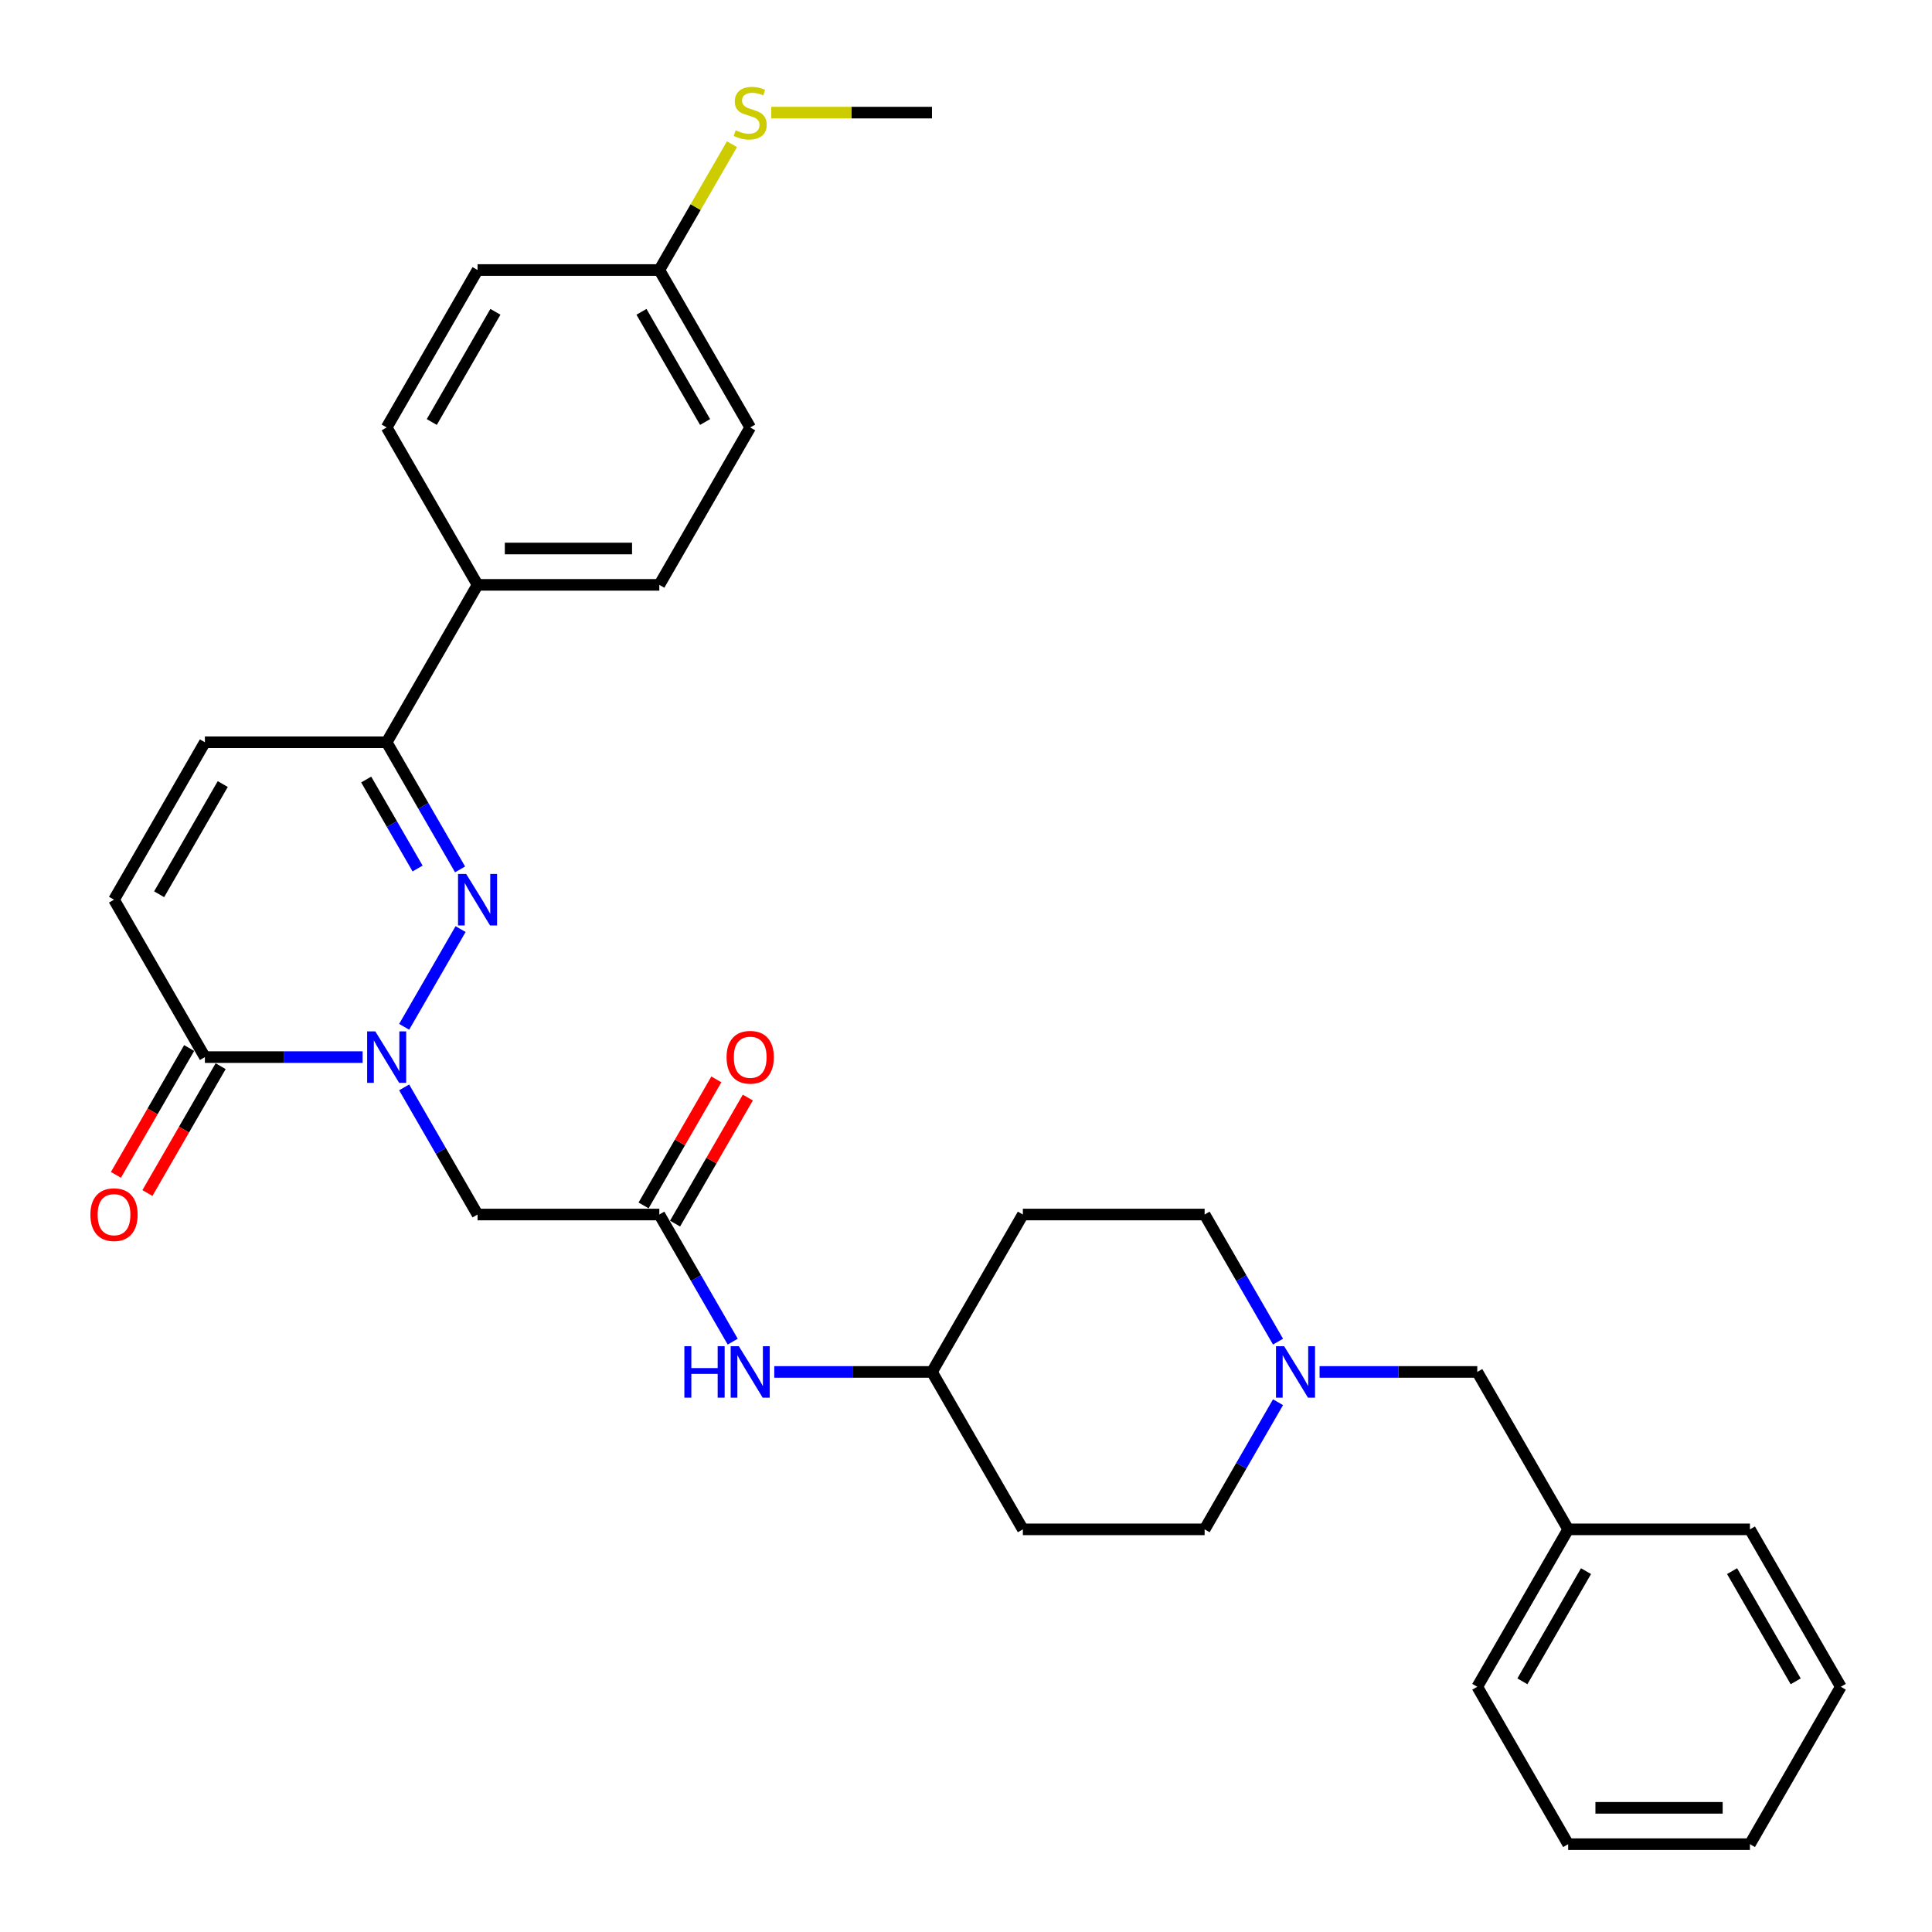 <?xml version='1.0' encoding='iso-8859-1'?>
<svg version='1.1' baseProfile='full'
              xmlns='http://www.w3.org/2000/svg'
                      xmlns:rdkit='http://www.rdkit.org/xml'
                      xmlns:xlink='http://www.w3.org/1999/xlink'
                  xml:space='preserve'
width='1000px' height='1000px' viewBox='0 0 1000 1000'>
<!-- END OF HEADER -->
<rect style='opacity:1.0;fill:#FFFFFF;stroke:none' width='1000' height='1000' x='0' y='0'> </rect>
<path class='bond-0' d='M 209.189,531.482 L 238.393,480.9' style='fill:none;fill-rule:evenodd;stroke:#0000FF;stroke-width:6px;stroke-linecap:butt;stroke-linejoin:miter;stroke-opacity:1' />
<path class='bond-1' d='M 187.683,547.156 L 146.87,547.156' style='fill:none;fill-rule:evenodd;stroke:#0000FF;stroke-width:6px;stroke-linecap:butt;stroke-linejoin:miter;stroke-opacity:1' />
<path class='bond-1' d='M 146.87,547.156 L 106.057,547.156' style='fill:none;fill-rule:evenodd;stroke:#000000;stroke-width:6px;stroke-linecap:butt;stroke-linejoin:miter;stroke-opacity:1' />
<path class='bond-2' d='M 209.189,562.83 L 228.185,595.732' style='fill:none;fill-rule:evenodd;stroke:#0000FF;stroke-width:6px;stroke-linecap:butt;stroke-linejoin:miter;stroke-opacity:1' />
<path class='bond-2' d='M 228.185,595.732 L 247.181,628.634' style='fill:none;fill-rule:evenodd;stroke:#000000;stroke-width:6px;stroke-linecap:butt;stroke-linejoin:miter;stroke-opacity:1' />
<path class='bond-3' d='M 238.131,450.004 L 219.135,417.102' style='fill:none;fill-rule:evenodd;stroke:#0000FF;stroke-width:6px;stroke-linecap:butt;stroke-linejoin:miter;stroke-opacity:1' />
<path class='bond-3' d='M 219.135,417.102 L 200.14,384.2' style='fill:none;fill-rule:evenodd;stroke:#000000;stroke-width:6px;stroke-linecap:butt;stroke-linejoin:miter;stroke-opacity:1' />
<path class='bond-3' d='M 216.137,449.541 L 202.84,426.51' style='fill:none;fill-rule:evenodd;stroke:#0000FF;stroke-width:6px;stroke-linecap:butt;stroke-linejoin:miter;stroke-opacity:1' />
<path class='bond-3' d='M 202.84,426.51 L 189.543,403.479' style='fill:none;fill-rule:evenodd;stroke:#000000;stroke-width:6px;stroke-linecap:butt;stroke-linejoin:miter;stroke-opacity:1' />
<path class='bond-5' d='M 106.057,547.156 L 59.016,465.678' style='fill:none;fill-rule:evenodd;stroke:#000000;stroke-width:6px;stroke-linecap:butt;stroke-linejoin:miter;stroke-opacity:1' />
<path class='bond-10' d='M 97.909,542.452 L 78.957,575.278' style='fill:none;fill-rule:evenodd;stroke:#000000;stroke-width:6px;stroke-linecap:butt;stroke-linejoin:miter;stroke-opacity:1' />
<path class='bond-10' d='M 78.957,575.278 L 60.004,608.105' style='fill:none;fill-rule:evenodd;stroke:#FF0000;stroke-width:6px;stroke-linecap:butt;stroke-linejoin:miter;stroke-opacity:1' />
<path class='bond-10' d='M 114.205,551.86 L 95.252,584.687' style='fill:none;fill-rule:evenodd;stroke:#000000;stroke-width:6px;stroke-linecap:butt;stroke-linejoin:miter;stroke-opacity:1' />
<path class='bond-10' d='M 95.252,584.687 L 76.3,617.513' style='fill:none;fill-rule:evenodd;stroke:#FF0000;stroke-width:6px;stroke-linecap:butt;stroke-linejoin:miter;stroke-opacity:1' />
<path class='bond-4' d='M 247.181,628.634 L 341.263,628.634' style='fill:none;fill-rule:evenodd;stroke:#000000;stroke-width:6px;stroke-linecap:butt;stroke-linejoin:miter;stroke-opacity:1' />
<path class='bond-9' d='M 200.14,384.2 L 247.181,302.722' style='fill:none;fill-rule:evenodd;stroke:#000000;stroke-width:6px;stroke-linecap:butt;stroke-linejoin:miter;stroke-opacity:1' />
<path class='bond-31' d='M 200.14,384.2 L 106.057,384.2' style='fill:none;fill-rule:evenodd;stroke:#000000;stroke-width:6px;stroke-linecap:butt;stroke-linejoin:miter;stroke-opacity:1' />
<path class='bond-8' d='M 341.263,628.634 L 360.259,661.536' style='fill:none;fill-rule:evenodd;stroke:#000000;stroke-width:6px;stroke-linecap:butt;stroke-linejoin:miter;stroke-opacity:1' />
<path class='bond-8' d='M 360.259,661.536 L 379.255,694.438' style='fill:none;fill-rule:evenodd;stroke:#0000FF;stroke-width:6px;stroke-linecap:butt;stroke-linejoin:miter;stroke-opacity:1' />
<path class='bond-11' d='M 349.411,633.338 L 368.244,600.718' style='fill:none;fill-rule:evenodd;stroke:#000000;stroke-width:6px;stroke-linecap:butt;stroke-linejoin:miter;stroke-opacity:1' />
<path class='bond-11' d='M 368.244,600.718 L 387.077,568.099' style='fill:none;fill-rule:evenodd;stroke:#FF0000;stroke-width:6px;stroke-linecap:butt;stroke-linejoin:miter;stroke-opacity:1' />
<path class='bond-11' d='M 333.116,623.93 L 351.949,591.31' style='fill:none;fill-rule:evenodd;stroke:#000000;stroke-width:6px;stroke-linecap:butt;stroke-linejoin:miter;stroke-opacity:1' />
<path class='bond-11' d='M 351.949,591.31 L 370.782,558.69' style='fill:none;fill-rule:evenodd;stroke:#FF0000;stroke-width:6px;stroke-linecap:butt;stroke-linejoin:miter;stroke-opacity:1' />
<path class='bond-6' d='M 59.016,465.678 L 106.057,384.2' style='fill:none;fill-rule:evenodd;stroke:#000000;stroke-width:6px;stroke-linecap:butt;stroke-linejoin:miter;stroke-opacity:1' />
<path class='bond-6' d='M 82.367,462.865 L 115.296,405.83' style='fill:none;fill-rule:evenodd;stroke:#000000;stroke-width:6px;stroke-linecap:butt;stroke-linejoin:miter;stroke-opacity:1' />
<path class='bond-7' d='M 661.503,694.438 L 642.507,661.536' style='fill:none;fill-rule:evenodd;stroke:#0000FF;stroke-width:6px;stroke-linecap:butt;stroke-linejoin:miter;stroke-opacity:1' />
<path class='bond-7' d='M 642.507,661.536 L 623.511,628.634' style='fill:none;fill-rule:evenodd;stroke:#000000;stroke-width:6px;stroke-linecap:butt;stroke-linejoin:miter;stroke-opacity:1' />
<path class='bond-12' d='M 683.009,710.112 L 723.822,710.112' style='fill:none;fill-rule:evenodd;stroke:#0000FF;stroke-width:6px;stroke-linecap:butt;stroke-linejoin:miter;stroke-opacity:1' />
<path class='bond-12' d='M 723.822,710.112 L 764.635,710.112' style='fill:none;fill-rule:evenodd;stroke:#000000;stroke-width:6px;stroke-linecap:butt;stroke-linejoin:miter;stroke-opacity:1' />
<path class='bond-33' d='M 661.503,725.786 L 642.507,758.688' style='fill:none;fill-rule:evenodd;stroke:#0000FF;stroke-width:6px;stroke-linecap:butt;stroke-linejoin:miter;stroke-opacity:1' />
<path class='bond-33' d='M 642.507,758.688 L 623.511,791.59' style='fill:none;fill-rule:evenodd;stroke:#000000;stroke-width:6px;stroke-linecap:butt;stroke-linejoin:miter;stroke-opacity:1' />
<path class='bond-17' d='M 400.761,710.112 L 441.574,710.112' style='fill:none;fill-rule:evenodd;stroke:#0000FF;stroke-width:6px;stroke-linecap:butt;stroke-linejoin:miter;stroke-opacity:1' />
<path class='bond-17' d='M 441.574,710.112 L 482.387,710.112' style='fill:none;fill-rule:evenodd;stroke:#000000;stroke-width:6px;stroke-linecap:butt;stroke-linejoin:miter;stroke-opacity:1' />
<path class='bond-13' d='M 247.181,302.722 L 341.263,302.722' style='fill:none;fill-rule:evenodd;stroke:#000000;stroke-width:6px;stroke-linecap:butt;stroke-linejoin:miter;stroke-opacity:1' />
<path class='bond-13' d='M 261.293,283.906 L 327.151,283.906' style='fill:none;fill-rule:evenodd;stroke:#000000;stroke-width:6px;stroke-linecap:butt;stroke-linejoin:miter;stroke-opacity:1' />
<path class='bond-14' d='M 247.181,302.722 L 200.14,221.244' style='fill:none;fill-rule:evenodd;stroke:#000000;stroke-width:6px;stroke-linecap:butt;stroke-linejoin:miter;stroke-opacity:1' />
<path class='bond-24' d='M 764.635,710.112 L 811.676,791.59' style='fill:none;fill-rule:evenodd;stroke:#000000;stroke-width:6px;stroke-linecap:butt;stroke-linejoin:miter;stroke-opacity:1' />
<path class='bond-23' d='M 341.263,302.722 L 388.305,221.244' style='fill:none;fill-rule:evenodd;stroke:#000000;stroke-width:6px;stroke-linecap:butt;stroke-linejoin:miter;stroke-opacity:1' />
<path class='bond-22' d='M 200.14,221.244 L 247.181,139.766' style='fill:none;fill-rule:evenodd;stroke:#000000;stroke-width:6px;stroke-linecap:butt;stroke-linejoin:miter;stroke-opacity:1' />
<path class='bond-22' d='M 223.491,218.431 L 256.42,161.396' style='fill:none;fill-rule:evenodd;stroke:#000000;stroke-width:6px;stroke-linecap:butt;stroke-linejoin:miter;stroke-opacity:1' />
<path class='bond-15' d='M 529.429,791.59 L 482.387,710.112' style='fill:none;fill-rule:evenodd;stroke:#000000;stroke-width:6px;stroke-linecap:butt;stroke-linejoin:miter;stroke-opacity:1' />
<path class='bond-19' d='M 529.429,791.59 L 623.511,791.59' style='fill:none;fill-rule:evenodd;stroke:#000000;stroke-width:6px;stroke-linecap:butt;stroke-linejoin:miter;stroke-opacity:1' />
<path class='bond-16' d='M 529.429,628.634 L 482.387,710.112' style='fill:none;fill-rule:evenodd;stroke:#000000;stroke-width:6px;stroke-linecap:butt;stroke-linejoin:miter;stroke-opacity:1' />
<path class='bond-18' d='M 529.429,628.634 L 623.511,628.634' style='fill:none;fill-rule:evenodd;stroke:#000000;stroke-width:6px;stroke-linecap:butt;stroke-linejoin:miter;stroke-opacity:1' />
<path class='bond-20' d='M 341.263,139.766 L 247.181,139.766' style='fill:none;fill-rule:evenodd;stroke:#000000;stroke-width:6px;stroke-linecap:butt;stroke-linejoin:miter;stroke-opacity:1' />
<path class='bond-21' d='M 341.263,139.766 L 360.064,107.203' style='fill:none;fill-rule:evenodd;stroke:#000000;stroke-width:6px;stroke-linecap:butt;stroke-linejoin:miter;stroke-opacity:1' />
<path class='bond-21' d='M 360.064,107.203 L 378.864,74.64' style='fill:none;fill-rule:evenodd;stroke:#CCCC00;stroke-width:6px;stroke-linecap:butt;stroke-linejoin:miter;stroke-opacity:1' />
<path class='bond-32' d='M 341.263,139.766 L 388.305,221.244' style='fill:none;fill-rule:evenodd;stroke:#000000;stroke-width:6px;stroke-linecap:butt;stroke-linejoin:miter;stroke-opacity:1' />
<path class='bond-32' d='M 332.024,161.396 L 364.953,218.431' style='fill:none;fill-rule:evenodd;stroke:#000000;stroke-width:6px;stroke-linecap:butt;stroke-linejoin:miter;stroke-opacity:1' />
<path class='bond-25' d='M 399.199,58.288 L 440.793,58.288' style='fill:none;fill-rule:evenodd;stroke:#CCCC00;stroke-width:6px;stroke-linecap:butt;stroke-linejoin:miter;stroke-opacity:1' />
<path class='bond-25' d='M 440.793,58.288 L 482.387,58.288' style='fill:none;fill-rule:evenodd;stroke:#000000;stroke-width:6px;stroke-linecap:butt;stroke-linejoin:miter;stroke-opacity:1' />
<path class='bond-26' d='M 811.676,791.59 L 764.635,873.068' style='fill:none;fill-rule:evenodd;stroke:#000000;stroke-width:6px;stroke-linecap:butt;stroke-linejoin:miter;stroke-opacity:1' />
<path class='bond-26' d='M 820.916,813.22 L 787.987,870.254' style='fill:none;fill-rule:evenodd;stroke:#000000;stroke-width:6px;stroke-linecap:butt;stroke-linejoin:miter;stroke-opacity:1' />
<path class='bond-27' d='M 811.676,791.59 L 905.759,791.59' style='fill:none;fill-rule:evenodd;stroke:#000000;stroke-width:6px;stroke-linecap:butt;stroke-linejoin:miter;stroke-opacity:1' />
<path class='bond-29' d='M 764.635,873.068 L 811.676,954.545' style='fill:none;fill-rule:evenodd;stroke:#000000;stroke-width:6px;stroke-linecap:butt;stroke-linejoin:miter;stroke-opacity:1' />
<path class='bond-28' d='M 905.759,791.59 L 952.8,873.068' style='fill:none;fill-rule:evenodd;stroke:#000000;stroke-width:6px;stroke-linecap:butt;stroke-linejoin:miter;stroke-opacity:1' />
<path class='bond-28' d='M 896.52,813.22 L 929.448,870.254' style='fill:none;fill-rule:evenodd;stroke:#000000;stroke-width:6px;stroke-linecap:butt;stroke-linejoin:miter;stroke-opacity:1' />
<path class='bond-30' d='M 952.8,873.068 L 905.759,954.545' style='fill:none;fill-rule:evenodd;stroke:#000000;stroke-width:6px;stroke-linecap:butt;stroke-linejoin:miter;stroke-opacity:1' />
<path class='bond-34' d='M 811.676,954.545 L 905.759,954.545' style='fill:none;fill-rule:evenodd;stroke:#000000;stroke-width:6px;stroke-linecap:butt;stroke-linejoin:miter;stroke-opacity:1' />
<path class='bond-34' d='M 825.789,935.729 L 891.647,935.729' style='fill:none;fill-rule:evenodd;stroke:#000000;stroke-width:6px;stroke-linecap:butt;stroke-linejoin:miter;stroke-opacity:1' />
<path  class='atom-0' d='M 194.25 533.834
L 202.981 547.946
Q 203.846 549.339, 205.239 551.86
Q 206.631 554.381, 206.706 554.532
L 206.706 533.834
L 210.244 533.834
L 210.244 560.478
L 206.594 560.478
L 197.223 545.048
Q 196.132 543.242, 194.965 541.172
Q 193.836 539.102, 193.497 538.463
L 193.497 560.478
L 190.035 560.478
L 190.035 533.834
L 194.25 533.834
' fill='#0000FF'/>
<path  class='atom-1' d='M 241.291 452.356
L 250.022 466.468
Q 250.888 467.861, 252.28 470.382
Q 253.672 472.904, 253.748 473.054
L 253.748 452.356
L 257.285 452.356
L 257.285 479
L 253.635 479
L 244.264 463.571
Q 243.173 461.764, 242.006 459.694
Q 240.877 457.624, 240.539 456.985
L 240.539 479
L 237.076 479
L 237.076 452.356
L 241.291 452.356
' fill='#0000FF'/>
<path  class='atom-8' d='M 664.663 696.79
L 673.394 710.902
Q 674.259 712.294, 675.652 714.816
Q 677.044 717.337, 677.119 717.488
L 677.119 696.79
L 680.657 696.79
L 680.657 723.434
L 677.007 723.434
L 667.636 708.004
Q 666.545 706.198, 665.378 704.128
Q 664.249 702.058, 663.91 701.418
L 663.91 723.434
L 660.448 723.434
L 660.448 696.79
L 664.663 696.79
' fill='#0000FF'/>
<path  class='atom-9' d='M 354.228 696.79
L 357.841 696.79
L 357.841 708.117
L 371.464 708.117
L 371.464 696.79
L 375.077 696.79
L 375.077 723.434
L 371.464 723.434
L 371.464 711.128
L 357.841 711.128
L 357.841 723.434
L 354.228 723.434
L 354.228 696.79
' fill='#0000FF'/>
<path  class='atom-9' d='M 382.415 696.79
L 391.146 710.902
Q 392.012 712.294, 393.404 714.816
Q 394.796 717.337, 394.872 717.488
L 394.872 696.79
L 398.409 696.79
L 398.409 723.434
L 394.759 723.434
L 385.388 708.004
Q 384.297 706.198, 383.13 704.128
Q 382.001 702.058, 381.662 701.418
L 381.662 723.434
L 378.2 723.434
L 378.2 696.79
L 382.415 696.79
' fill='#0000FF'/>
<path  class='atom-11' d='M 46.785 628.709
Q 46.785 622.311, 49.946 618.736
Q 53.107 615.161, 59.016 615.161
Q 64.924 615.161, 68.085 618.736
Q 71.246 622.311, 71.246 628.709
Q 71.246 635.182, 68.047 638.87
Q 64.849 642.52, 59.016 642.52
Q 53.145 642.52, 49.946 638.87
Q 46.785 635.22, 46.785 628.709
M 59.016 639.51
Q 63.08 639.51, 65.263 636.8
Q 67.483 634.053, 67.483 628.709
Q 67.483 623.478, 65.263 620.844
Q 63.08 618.172, 59.016 618.172
Q 54.951 618.172, 52.731 620.806
Q 50.548 623.44, 50.548 628.709
Q 50.548 634.091, 52.731 636.8
Q 54.951 639.51, 59.016 639.51
' fill='#FF0000'/>
<path  class='atom-12' d='M 376.074 547.231
Q 376.074 540.834, 379.235 537.258
Q 382.396 533.683, 388.305 533.683
Q 394.213 533.683, 397.374 537.258
Q 400.535 540.834, 400.535 547.231
Q 400.535 553.704, 397.337 557.392
Q 394.138 561.042, 388.305 561.042
Q 382.434 561.042, 379.235 557.392
Q 376.074 553.742, 376.074 547.231
M 388.305 558.032
Q 392.369 558.032, 394.552 555.322
Q 396.772 552.575, 396.772 547.231
Q 396.772 542, 394.552 539.366
Q 392.369 536.694, 388.305 536.694
Q 384.24 536.694, 382.02 539.328
Q 379.837 541.963, 379.837 547.231
Q 379.837 552.613, 382.02 555.322
Q 384.24 558.032, 388.305 558.032
' fill='#FF0000'/>
<path  class='atom-22' d='M 380.778 67.433
Q 381.079 67.546, 382.321 68.073
Q 383.563 68.6, 384.918 68.939
Q 386.31 69.24, 387.665 69.24
Q 390.186 69.24, 391.654 68.035
Q 393.122 66.793, 393.122 64.648
Q 393.122 63.181, 392.369 62.278
Q 391.654 61.374, 390.525 60.885
Q 389.396 60.396, 387.514 59.831
Q 385.144 59.116, 383.713 58.439
Q 382.321 57.761, 381.305 56.331
Q 380.326 54.901, 380.326 52.493
Q 380.326 49.144, 382.584 47.074
Q 384.88 45.004, 389.396 45.004
Q 392.482 45.004, 395.982 46.472
L 395.116 49.369
Q 391.917 48.052, 389.509 48.052
Q 386.912 48.052, 385.482 49.144
Q 384.052 50.197, 384.09 52.041
Q 384.09 53.471, 384.805 54.337
Q 385.557 55.203, 386.611 55.692
Q 387.703 56.181, 389.509 56.745
Q 391.917 57.498, 393.348 58.251
Q 394.778 59.003, 395.794 60.546
Q 396.847 62.052, 396.847 64.648
Q 396.847 68.336, 394.364 70.331
Q 391.917 72.288, 387.815 72.288
Q 385.445 72.288, 383.638 71.761
Q 381.869 71.272, 379.762 70.406
L 380.778 67.433
' fill='#CCCC00'/>
</svg>
